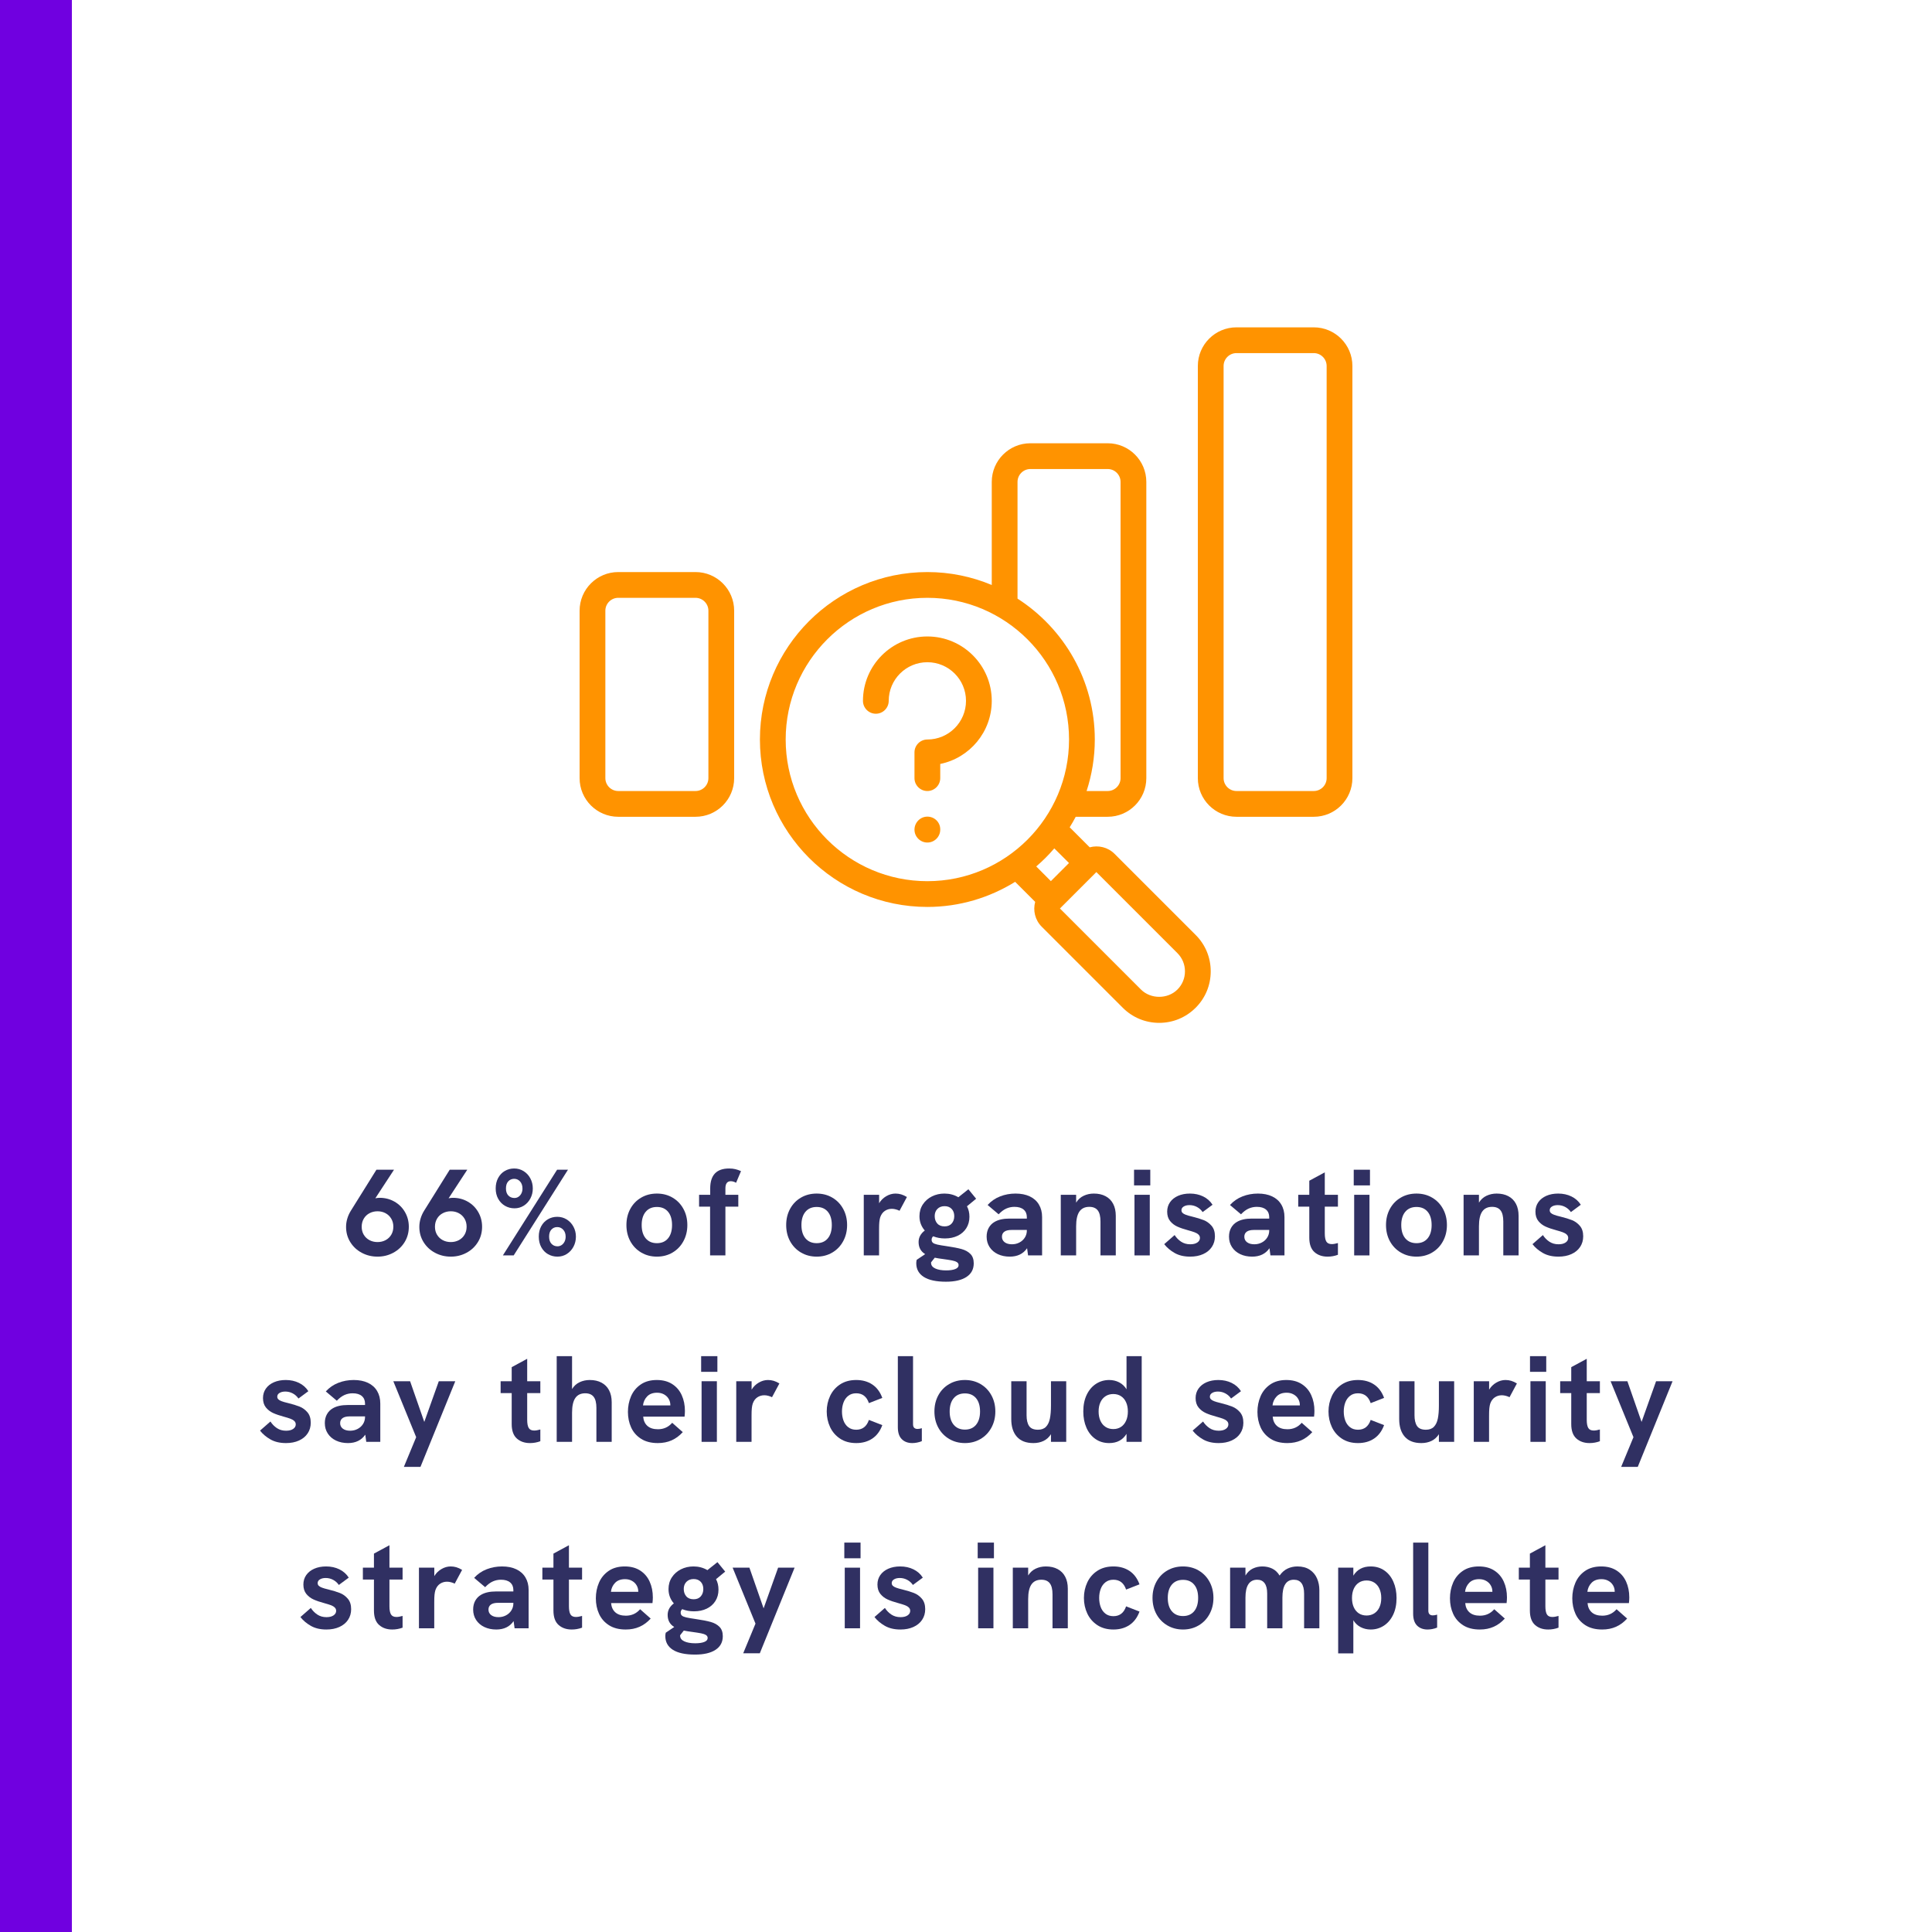 <svg xmlns="http://www.w3.org/2000/svg" xmlns:xlink="http://www.w3.org/1999/xlink" width="2000" zoomAndPan="magnify" viewBox="0 0 1500 1500" height="2000" preserveAspectRatio="xMidYMid meet" version="1.0"><defs><g/><clipPath id="05270b4335"><path d="M 0 0 L 55.809 0 L 55.809 1500 L 0 1500 Z M 0 0 " clip-rule="nonzero"/></clipPath><clipPath id="3b3317d25a"><path d="M 930 254.145 L 1050 254.145 L 1050 635 L 930 635 Z M 930 254.145 " clip-rule="nonzero"/></clipPath><clipPath id="ad65b3bccb"><path d="M 590 344 L 940 344 L 940 794.145 L 590 794.145 Z M 590 344 " clip-rule="nonzero"/></clipPath></defs><rect x="-150" width="1800" fill="#ffffff" y="-150" height="1800" fill-opacity="1"/><rect x="-150" width="1800" fill="#ffffff" y="-150" height="1800" fill-opacity="1"/><g clip-path="url(#05270b4335)"><path fill="#7000e0" d="M -47.336 -22.523 L 55.809 -22.523 L 55.809 1573.848 L -47.336 1573.848 Z M -47.336 -22.523 " fill-opacity="1" fill-rule="nonzero"/></g><path fill="#ff9300" d="M 470 474.145 C 470 468.637 474.492 464.145 480 464.145 L 540 464.145 C 545.508 464.145 550 468.637 550 474.145 L 550 604.145 C 550 609.652 545.508 614.145 540 614.145 L 480 614.145 C 474.492 614.145 470 609.652 470 604.145 Z M 480 634.145 L 540 634.145 C 556.562 634.145 570 620.707 570 604.145 L 570 474.145 C 570 457.582 556.562 444.145 540 444.145 L 480 444.145 C 463.438 444.145 450 457.582 450 474.145 L 450 604.145 C 450 620.707 463.438 634.145 480 634.145 " fill-opacity="1" fill-rule="nonzero"/><g clip-path="url(#3b3317d25a)"><path fill="#ff9300" d="M 1030 604.145 C 1030 609.652 1025.508 614.145 1020 614.145 L 960 614.145 C 954.492 614.145 950 609.652 950 604.145 L 950 284.145 C 950 278.637 954.492 274.145 960 274.145 L 1020 274.145 C 1025.508 274.145 1030 278.637 1030 284.145 Z M 1020 254.145 L 960 254.145 C 943.438 254.145 930 267.582 930 284.145 L 930 604.145 C 930 620.707 943.438 634.145 960 634.145 L 1020 634.145 C 1036.562 634.145 1050 620.707 1050 604.145 L 1050 284.145 C 1050 267.582 1036.562 254.145 1020 254.145 " fill-opacity="1" fill-rule="nonzero"/></g><g clip-path="url(#ad65b3bccb)"><path fill="#ff9300" d="M 720 464.145 C 780.664 464.145 830 513.48 830 574.145 C 830 634.809 780.664 684.145 720 684.145 C 659.336 684.145 610 634.809 610 574.145 C 610 513.48 659.336 464.145 720 464.145 Z M 790 374.145 C 790 368.637 794.492 364.145 800 364.145 L 860 364.145 C 865.508 364.145 870 368.637 870 374.145 L 870 604.145 C 870 609.652 865.508 614.145 860 614.145 L 843.633 614.145 C 847.734 601.527 850 588.09 850 574.145 C 850 528.246 826.016 487.934 790 464.77 Z M 829.961 670.043 L 815.898 684.105 L 804.531 672.699 C 809.57 668.402 814.258 663.715 818.555 658.676 Z M 914.141 740.004 C 917.93 743.793 920 748.793 920 754.145 C 920 759.496 917.93 764.496 914.141 768.285 C 906.562 775.824 893.438 775.824 885.859 768.285 L 822.93 705.355 L 851.211 677.074 Z M 720 704.145 C 745 704.145 768.32 696.918 788.164 684.652 L 803.711 700.199 C 801.914 706.879 803.555 714.262 808.789 719.496 L 871.719 782.426 C 879.258 789.965 889.297 794.145 900 794.145 C 910.703 794.145 920.742 789.965 928.281 782.426 C 935.859 774.887 940 764.848 940 754.145 C 940 743.441 935.859 733.402 928.281 725.863 L 865.352 662.934 C 860.117 657.699 852.734 656.059 846.055 657.855 L 830.508 642.309 C 832.148 639.613 833.75 636.918 835.195 634.145 L 860 634.145 C 876.562 634.145 890 620.707 890 604.145 L 890 374.145 C 890 357.582 876.562 344.145 860 344.145 L 800 344.145 C 783.438 344.145 770 357.582 770 374.145 L 770 454.184 C 754.609 447.738 737.695 444.145 720 444.145 C 648.32 444.145 590 502.465 590 574.145 C 590 645.824 648.32 704.145 720 704.145 " fill-opacity="1" fill-rule="nonzero"/></g><path fill="#ff9300" d="M 680 554.145 C 685.508 554.145 690 549.652 690 544.145 C 690 527.582 703.438 514.145 720 514.145 C 736.562 514.145 750 527.582 750 544.145 C 750 560.707 736.562 574.145 720 574.145 C 714.492 574.145 710 578.637 710 584.145 L 710 604.145 C 710 609.652 714.492 614.145 720 614.145 C 725.508 614.145 730 609.652 730 604.145 L 730 593.129 C 752.812 588.48 770 568.285 770 544.145 C 770 516.566 747.578 494.145 720 494.145 C 692.422 494.145 670 516.566 670 544.145 C 670 549.652 674.492 554.145 680 554.145 " fill-opacity="1" fill-rule="nonzero"/><path fill="#ff9300" d="M 720 634.027 C 714.492 634.027 710 638.637 710 644.145 C 710 649.652 714.492 654.145 720 654.145 C 725.508 654.145 730 649.652 730 644.145 L 730 643.871 C 730 638.363 725.508 634.027 720 634.027 " fill-opacity="1" fill-rule="nonzero"/><g fill="#303062" fill-opacity="1"><g transform="translate(267.109, 974.697)"><g><path d="M 24.297 -44.344 C 25.473 -44.594 26.586 -44.719 27.641 -44.719 C 31.867 -44.719 35.707 -43.727 39.156 -41.75 C 42.613 -39.781 45.332 -37.078 47.312 -33.641 C 49.301 -30.211 50.297 -26.41 50.297 -22.234 C 50.297 -17.816 49.207 -13.844 47.031 -10.312 C 44.852 -6.781 41.898 -4.02 38.172 -2.031 C 34.453 -0.039 30.398 0.953 26.016 0.953 C 21.586 0.953 17.504 -0.039 13.766 -2.031 C 10.023 -4.02 7.055 -6.781 4.859 -10.312 C 2.672 -13.844 1.578 -17.785 1.578 -22.141 C 1.578 -24.305 1.895 -26.453 2.531 -28.578 C 3.164 -30.711 4.086 -32.754 5.297 -34.703 L 25.156 -66.531 L 38.797 -66.531 Z M 13.703 -22.234 C 13.703 -19.879 14.25 -17.801 15.344 -16 C 16.438 -14.207 17.914 -12.816 19.781 -11.828 C 21.645 -10.848 23.723 -10.359 26.016 -10.359 C 28.273 -10.359 30.344 -10.848 32.219 -11.828 C 34.094 -12.816 35.57 -14.219 36.656 -16.031 C 37.738 -17.844 38.281 -19.926 38.281 -22.281 C 38.281 -24.633 37.738 -26.719 36.656 -28.531 C 35.57 -30.352 34.098 -31.766 32.234 -32.766 C 30.379 -33.766 28.305 -34.266 26.016 -34.266 C 23.754 -34.266 21.68 -33.77 19.797 -32.781 C 17.922 -31.801 16.438 -30.395 15.344 -28.562 C 14.25 -26.727 13.703 -24.617 13.703 -22.234 Z M 13.703 -22.234 "/></g></g></g><g fill="#303062" fill-opacity="1"><g transform="translate(323.997, 974.697)"><g><path d="M 24.297 -44.344 C 25.473 -44.594 26.586 -44.719 27.641 -44.719 C 31.867 -44.719 35.707 -43.727 39.156 -41.75 C 42.613 -39.781 45.332 -37.078 47.312 -33.641 C 49.301 -30.211 50.297 -26.41 50.297 -22.234 C 50.297 -17.816 49.207 -13.844 47.031 -10.312 C 44.852 -6.781 41.898 -4.02 38.172 -2.031 C 34.453 -0.039 30.398 0.953 26.016 0.953 C 21.586 0.953 17.504 -0.039 13.766 -2.031 C 10.023 -4.02 7.055 -6.781 4.859 -10.312 C 2.672 -13.844 1.578 -17.785 1.578 -22.141 C 1.578 -24.305 1.895 -26.453 2.531 -28.578 C 3.164 -30.711 4.086 -32.754 5.297 -34.703 L 25.156 -66.531 L 38.797 -66.531 Z M 13.703 -22.234 C 13.703 -19.879 14.25 -17.801 15.344 -16 C 16.438 -14.207 17.914 -12.816 19.781 -11.828 C 21.645 -10.848 23.723 -10.359 26.016 -10.359 C 28.273 -10.359 30.344 -10.848 32.219 -11.828 C 34.094 -12.816 35.57 -14.219 36.656 -16.031 C 37.738 -17.844 38.281 -19.926 38.281 -22.281 C 38.281 -24.633 37.738 -26.719 36.656 -28.531 C 35.57 -30.352 34.098 -31.766 32.234 -32.766 C 30.379 -33.766 28.305 -34.266 26.016 -34.266 C 23.754 -34.266 21.68 -33.77 19.797 -32.781 C 17.922 -31.801 16.438 -30.395 15.344 -28.562 C 14.25 -26.727 13.703 -24.617 13.703 -22.234 Z M 13.703 -22.234 "/></g></g></g><g fill="#303062" fill-opacity="1"><g transform="translate(380.885, 974.697)"><g><path d="M 51.641 -66.531 L 60.094 -66.531 L 17.938 0 L 9.547 0 Z M 3.969 -51.969 C 3.969 -55.062 4.602 -57.785 5.875 -60.141 C 7.145 -62.492 8.875 -64.305 11.062 -65.578 C 13.258 -66.848 15.68 -67.484 18.328 -67.484 C 21.035 -67.484 23.484 -66.797 25.672 -65.422 C 27.867 -64.055 29.602 -62.188 30.875 -59.812 C 32.145 -57.445 32.781 -54.816 32.781 -51.922 C 32.781 -49.16 32.16 -46.598 30.922 -44.234 C 29.68 -41.879 27.973 -40.008 25.797 -38.625 C 23.617 -37.25 21.207 -36.562 18.562 -36.562 C 15.895 -36.562 13.445 -37.203 11.219 -38.484 C 8.988 -39.773 7.223 -41.586 5.922 -43.922 C 4.617 -46.266 3.969 -48.945 3.969 -51.969 Z M 11.938 -51.969 C 11.938 -49.613 12.555 -47.789 13.797 -46.5 C 15.035 -45.219 16.625 -44.578 18.562 -44.578 C 19.707 -44.578 20.754 -44.898 21.703 -45.547 C 22.66 -46.203 23.41 -47.086 23.953 -48.203 C 24.492 -49.316 24.766 -50.555 24.766 -51.922 C 24.766 -54.211 24.145 -56.039 22.906 -57.406 C 21.664 -58.781 20.141 -59.469 18.328 -59.469 C 16.484 -59.469 14.957 -58.82 13.75 -57.531 C 12.539 -56.238 11.938 -54.383 11.938 -51.969 Z M 37.422 -14.609 C 37.422 -17.629 38.047 -20.301 39.297 -22.625 C 40.555 -24.945 42.273 -26.75 44.453 -28.031 C 46.641 -29.32 49.066 -29.969 51.734 -29.969 C 54.441 -29.969 56.898 -29.285 59.109 -27.922 C 61.316 -26.555 63.055 -24.691 64.328 -22.328 C 65.609 -19.973 66.25 -17.383 66.25 -14.562 C 66.25 -11.727 65.617 -9.125 64.359 -6.75 C 63.098 -4.383 61.379 -2.508 59.203 -1.125 C 57.023 0.258 54.598 0.953 51.922 0.953 C 49.254 0.953 46.812 0.316 44.594 -0.953 C 42.383 -2.223 40.633 -4.039 39.344 -6.406 C 38.062 -8.781 37.422 -11.516 37.422 -14.609 Z M 45.438 -14.609 C 45.438 -12.191 46.055 -10.328 47.297 -9.016 C 48.535 -7.711 50.078 -7.062 51.922 -7.062 C 53.098 -7.062 54.172 -7.383 55.141 -8.031 C 56.117 -8.688 56.883 -9.578 57.438 -10.703 C 58 -11.836 58.281 -13.125 58.281 -14.562 C 58.281 -16.781 57.656 -18.57 56.406 -19.938 C 55.164 -21.312 53.609 -22 51.734 -22 C 49.922 -22 48.414 -21.352 47.219 -20.062 C 46.031 -18.781 45.438 -16.961 45.438 -14.609 Z M 45.438 -14.609 "/></g></g></g><g fill="#303062" fill-opacity="1"><g transform="translate(454.476, 974.697)"><g/></g></g><g fill="#303062" fill-opacity="1"><g transform="translate(482.729, 974.697)"><g><path d="M 27.297 0.953 C 22.805 0.953 18.754 -0.102 15.141 -2.219 C 11.535 -4.332 8.711 -7.25 6.672 -10.969 C 4.641 -14.695 3.625 -18.898 3.625 -23.578 C 3.625 -28.254 4.633 -32.445 6.656 -36.156 C 8.676 -39.863 11.484 -42.766 15.078 -44.859 C 18.672 -46.961 22.742 -48.016 27.297 -48.016 C 31.816 -48.016 35.863 -46.961 39.438 -44.859 C 43.02 -42.766 45.828 -39.863 47.859 -36.156 C 49.898 -32.445 50.922 -28.254 50.922 -23.578 C 50.922 -18.93 49.898 -14.738 47.859 -11 C 45.828 -7.258 43.016 -4.332 39.422 -2.219 C 35.828 -0.102 31.785 0.953 27.297 0.953 Z M 15.469 -23.578 C 15.469 -19.18 16.516 -15.734 18.609 -13.234 C 20.711 -10.742 23.609 -9.5 27.297 -9.5 C 30.984 -9.5 33.863 -10.742 35.938 -13.234 C 38.008 -15.734 39.047 -19.18 39.047 -23.578 C 39.047 -28.004 38.008 -31.445 35.938 -33.906 C 33.863 -36.375 30.984 -37.609 27.297 -37.609 C 23.578 -37.609 20.676 -36.363 18.594 -33.875 C 16.508 -31.395 15.469 -27.961 15.469 -23.578 Z M 15.469 -23.578 "/></g></g></g><g fill="#303062" fill-opacity="1"><g transform="translate(540.763, 974.697)"><g><path d="M 10.547 -37.844 L 2 -37.844 L 2 -47.062 L 10.641 -47.062 L 10.641 -52.016 C 10.641 -62.328 15.523 -67.484 25.297 -67.484 C 27.141 -67.484 28.773 -67.305 30.203 -66.953 C 31.641 -66.609 33.086 -66.102 34.547 -65.438 L 30.734 -56.406 C 29.273 -57.207 27.906 -57.609 26.625 -57.609 C 23.832 -57.609 22.438 -55.727 22.438 -51.969 L 22.438 -47.062 L 32.453 -47.062 L 32.453 -37.844 L 22.438 -37.844 L 22.438 0 L 10.547 0 Z M 10.547 -37.844 "/></g></g></g><g fill="#303062" fill-opacity="1"><g transform="translate(578.513, 974.697)"><g/></g></g><g fill="#303062" fill-opacity="1"><g transform="translate(606.767, 974.697)"><g><path d="M 27.297 0.953 C 22.805 0.953 18.754 -0.102 15.141 -2.219 C 11.535 -4.332 8.711 -7.25 6.672 -10.969 C 4.641 -14.695 3.625 -18.898 3.625 -23.578 C 3.625 -28.254 4.633 -32.445 6.656 -36.156 C 8.676 -39.863 11.484 -42.766 15.078 -44.859 C 18.672 -46.961 22.742 -48.016 27.297 -48.016 C 31.816 -48.016 35.863 -46.961 39.438 -44.859 C 43.02 -42.766 45.828 -39.863 47.859 -36.156 C 49.898 -32.445 50.922 -28.254 50.922 -23.578 C 50.922 -18.93 49.898 -14.738 47.859 -11 C 45.828 -7.258 43.016 -4.332 39.422 -2.219 C 35.828 -0.102 31.785 0.953 27.297 0.953 Z M 15.469 -23.578 C 15.469 -19.18 16.516 -15.734 18.609 -13.234 C 20.711 -10.742 23.609 -9.5 27.297 -9.5 C 30.984 -9.5 33.863 -10.742 35.938 -13.234 C 38.008 -15.734 39.047 -19.18 39.047 -23.578 C 39.047 -28.004 38.008 -31.445 35.938 -33.906 C 33.863 -36.375 30.984 -37.609 27.297 -37.609 C 23.578 -37.609 20.676 -36.363 18.594 -33.875 C 16.508 -31.395 15.469 -27.961 15.469 -23.578 Z M 15.469 -23.578 "/></g></g></g><g fill="#303062" fill-opacity="1"><g transform="translate(664.8, 974.697)"><g><path d="M 5.828 -47.062 L 17.75 -47.062 L 17.75 -40.516 C 19.125 -42.805 20.973 -44.629 23.297 -45.984 C 25.617 -47.336 28.004 -48.016 30.453 -48.016 C 31.973 -48.016 33.441 -47.805 34.859 -47.391 C 36.273 -46.973 37.766 -46.289 39.328 -45.344 L 33.594 -34.656 C 32.832 -35.062 31.898 -35.414 30.797 -35.719 C 29.703 -36.02 28.648 -36.172 27.641 -36.172 C 25.598 -36.172 23.773 -35.629 22.172 -34.547 C 20.566 -33.473 19.379 -31.836 18.609 -29.641 C 18.297 -28.648 18.066 -27.469 17.922 -26.094 C 17.773 -24.727 17.703 -22.773 17.703 -20.234 L 17.703 0 L 5.828 0 Z M 5.828 -47.062 "/></g></g></g><g fill="#303062" fill-opacity="1"><g transform="translate(708.898, 974.697)"><g><path d="M 25.531 20.422 C 17.957 20.422 12.223 19.18 8.328 16.703 C 4.43 14.223 2.484 10.66 2.484 6.016 C 2.484 5.254 2.594 4.395 2.812 3.438 L 9.406 -1 C 6 -3.07 4.297 -6.191 4.297 -10.359 C 4.297 -13.922 5.898 -16.91 9.109 -19.328 C 7.773 -20.828 6.75 -22.516 6.031 -24.391 C 5.32 -26.266 4.969 -28.285 4.969 -30.453 C 4.969 -33.891 5.844 -36.938 7.594 -39.594 C 9.344 -42.25 11.688 -44.316 14.625 -45.797 C 17.57 -47.273 20.812 -48.016 24.344 -48.016 C 28.32 -48.016 31.93 -47.062 35.172 -45.156 L 42.953 -51.359 L 48.969 -44 L 41.859 -38.141 C 43.129 -35.742 43.766 -33.035 43.766 -30.016 C 43.766 -26.68 42.969 -23.738 41.375 -21.188 C 39.789 -18.645 37.555 -16.672 34.672 -15.266 C 31.797 -13.867 28.477 -13.172 24.719 -13.172 C 21.445 -13.172 18.41 -13.727 15.609 -14.844 C 14.805 -14.113 14.406 -13.223 14.406 -12.172 C 14.406 -11.148 14.738 -10.359 15.406 -9.797 C 16.082 -9.242 17.211 -8.785 18.797 -8.422 C 20.391 -8.055 22.859 -7.633 26.203 -7.156 C 31.066 -6.457 34.914 -5.707 37.75 -4.906 C 40.582 -4.113 42.848 -2.848 44.547 -1.109 C 46.254 0.617 47.109 3.039 47.109 6.156 C 47.109 10.738 45.227 14.258 41.469 16.719 C 37.719 19.188 32.406 20.422 25.531 20.422 Z M 13.984 5.781 C 13.984 7.688 15.062 9.141 17.219 10.141 C 19.383 11.141 22.219 11.641 25.719 11.641 C 28.645 11.641 30.984 11.297 32.734 10.609 C 34.484 9.93 35.359 8.91 35.359 7.547 C 35.359 6.555 34.91 5.781 34.016 5.219 C 33.129 4.664 31.875 4.227 30.25 3.906 C 28.633 3.594 26.094 3.195 22.625 2.719 C 20.719 2.5 18.789 2.18 16.844 1.766 L 13.984 5.391 Z M 16.797 -30.547 C 16.797 -28.223 17.457 -26.305 18.781 -24.797 C 20.102 -23.285 22.004 -22.531 24.484 -22.531 C 26.867 -22.531 28.711 -23.285 30.016 -24.797 C 31.328 -26.305 31.984 -28.207 31.984 -30.5 C 31.984 -32.82 31.305 -34.691 29.953 -36.109 C 28.598 -37.523 26.773 -38.234 24.484 -38.234 C 22.16 -38.234 20.297 -37.516 18.891 -36.078 C 17.492 -34.648 16.797 -32.805 16.797 -30.547 Z M 16.797 -30.547 "/></g></g></g><g fill="#303062" fill-opacity="1"><g transform="translate(762.206, 974.697)"><g><path d="M 35.219 -5.578 C 32.227 -1.223 27.742 0.953 21.766 0.953 C 18.328 0.953 15.25 0.312 12.531 -0.969 C 9.812 -2.258 7.676 -4.082 6.125 -6.438 C 4.582 -8.789 3.812 -11.5 3.812 -14.562 C 3.812 -17.164 4.352 -19.445 5.438 -21.406 C 6.52 -23.363 8.031 -24.898 9.969 -26.016 C 12.895 -27.734 16.734 -28.594 21.484 -28.594 L 35.031 -28.594 L 35.031 -29.734 C 35.031 -32.211 34.203 -34.16 32.547 -35.578 C 30.891 -36.992 28.504 -37.703 25.391 -37.703 C 23.191 -37.703 21.098 -37.266 19.109 -36.391 C 17.117 -35.516 15.125 -34.023 13.125 -31.922 L 4.578 -39.141 C 7.285 -42.129 10.516 -44.352 14.266 -45.812 C 18.023 -47.281 22.02 -48.016 26.25 -48.016 C 30.539 -48.016 34.227 -47.281 37.312 -45.812 C 40.406 -44.352 42.77 -42.242 44.406 -39.484 C 46.051 -36.734 46.875 -33.484 46.875 -29.734 L 46.875 0 L 35.984 0 Z M 15.703 -14.516 C 15.703 -12.734 16.398 -11.305 17.797 -10.234 C 19.203 -9.172 21.098 -8.641 23.484 -8.641 C 25.578 -8.641 27.504 -9.098 29.266 -10.016 C 31.035 -10.941 32.438 -12.219 33.469 -13.844 C 34.508 -15.469 35.031 -17.297 35.031 -19.328 L 35.031 -19.766 L 23.188 -19.766 C 20.738 -19.766 18.895 -19.332 17.656 -18.469 C 16.352 -17.551 15.703 -16.234 15.703 -14.516 Z M 15.703 -14.516 "/></g></g></g><g fill="#303062" fill-opacity="1"><g transform="translate(817.758, 974.697)"><g><path d="M 5.828 -47.062 L 17.75 -47.062 L 17.75 -41 C 19.25 -43.414 21.207 -45.188 23.625 -46.312 C 26.039 -47.445 28.664 -48.016 31.5 -48.016 C 35.031 -48.016 38.078 -47.328 40.641 -45.953 C 43.203 -44.586 45.156 -42.613 46.5 -40.031 C 47.852 -37.457 48.531 -34.359 48.531 -30.734 L 48.531 0 L 36.656 0 L 36.656 -26.344 C 36.656 -30.258 35.945 -33.129 34.531 -34.953 C 33.113 -36.785 30.926 -37.703 27.969 -37.703 C 24.531 -37.703 21.969 -36.477 20.281 -34.031 C 18.594 -31.582 17.75 -27.766 17.75 -22.578 L 17.75 0 L 5.828 0 Z M 5.828 -47.062 "/></g></g></g><g fill="#303062" fill-opacity="1"><g transform="translate(875.076, 974.697)"><g><path d="M 5.734 -47.062 L 17.609 -47.062 L 17.609 0 L 5.734 0 Z M 5.391 -66.531 L 18 -66.531 L 18 -54.359 L 5.391 -54.359 Z M 5.391 -66.531 "/></g></g></g><g fill="#303062" fill-opacity="1"><g transform="translate(901.897, 974.697)"><g><path d="M 22.141 0.953 C 17.398 0.953 13.367 0 10.047 -1.906 C 6.723 -3.812 4.039 -6.086 2 -8.734 L 10.078 -15.797 C 11.41 -13.723 13.086 -12.008 15.109 -10.656 C 17.129 -9.312 19.504 -8.641 22.234 -8.641 C 24.523 -8.641 26.348 -9.098 27.703 -10.016 C 29.055 -10.941 29.734 -12.117 29.734 -13.547 C 29.734 -14.629 29.332 -15.531 28.531 -16.25 C 27.738 -16.969 26.727 -17.547 25.5 -17.984 C 24.281 -18.43 22.57 -18.957 20.375 -19.562 C 17.164 -20.426 14.445 -21.359 12.219 -22.359 C 9.988 -23.359 8.109 -24.797 6.578 -26.672 C 5.055 -28.555 4.297 -30.992 4.297 -33.984 C 4.297 -36.754 5.035 -39.195 6.516 -41.312 C 7.992 -43.426 10.066 -45.07 12.734 -46.25 C 15.41 -47.426 18.484 -48.016 21.953 -48.016 C 25.773 -48.016 29.211 -47.266 32.266 -45.766 C 35.316 -44.273 37.734 -42.129 39.516 -39.328 L 31.828 -33.641 C 30.68 -35.328 29.207 -36.648 27.406 -37.609 C 25.613 -38.566 23.688 -39.047 21.625 -39.047 C 19.812 -39.047 18.316 -38.688 17.141 -37.969 C 15.961 -37.25 15.375 -36.285 15.375 -35.078 C 15.375 -34.285 15.641 -33.609 16.172 -33.047 C 16.711 -32.492 17.57 -31.992 18.75 -31.547 C 19.926 -31.098 21.598 -30.617 23.766 -30.109 C 27.359 -29.223 30.32 -28.316 32.656 -27.391 C 35 -26.473 37.035 -25.004 38.766 -22.984 C 40.504 -20.961 41.375 -18.25 41.375 -14.844 C 41.375 -11.727 40.578 -8.973 38.984 -6.578 C 37.398 -4.191 35.148 -2.336 32.234 -1.016 C 29.328 0.297 25.961 0.953 22.141 0.953 Z M 22.141 0.953 "/></g></g></g><g fill="#303062" fill-opacity="1"><g transform="translate(950.386, 974.697)"><g><path d="M 35.219 -5.578 C 32.227 -1.223 27.742 0.953 21.766 0.953 C 18.328 0.953 15.25 0.312 12.531 -0.969 C 9.812 -2.258 7.676 -4.082 6.125 -6.438 C 4.582 -8.789 3.812 -11.5 3.812 -14.562 C 3.812 -17.164 4.352 -19.445 5.438 -21.406 C 6.52 -23.363 8.031 -24.898 9.969 -26.016 C 12.895 -27.734 16.734 -28.594 21.484 -28.594 L 35.031 -28.594 L 35.031 -29.734 C 35.031 -32.211 34.203 -34.16 32.547 -35.578 C 30.891 -36.992 28.504 -37.703 25.391 -37.703 C 23.191 -37.703 21.098 -37.266 19.109 -36.391 C 17.117 -35.516 15.125 -34.023 13.125 -31.922 L 4.578 -39.141 C 7.285 -42.129 10.516 -44.352 14.266 -45.812 C 18.023 -47.281 22.02 -48.016 26.25 -48.016 C 30.539 -48.016 34.227 -47.281 37.312 -45.812 C 40.406 -44.352 42.77 -42.242 44.406 -39.484 C 46.051 -36.734 46.875 -33.484 46.875 -29.734 L 46.875 0 L 35.984 0 Z M 15.703 -14.516 C 15.703 -12.734 16.398 -11.305 17.797 -10.234 C 19.203 -9.172 21.098 -8.641 23.484 -8.641 C 25.578 -8.641 27.504 -9.098 29.266 -10.016 C 31.035 -10.941 32.438 -12.219 33.469 -13.844 C 34.508 -15.469 35.031 -17.297 35.031 -19.328 L 35.031 -19.766 L 23.188 -19.766 C 20.738 -19.766 18.895 -19.332 17.656 -18.469 C 16.352 -17.551 15.703 -16.234 15.703 -14.516 Z M 15.703 -14.516 "/></g></g></g><g fill="#303062" fill-opacity="1"><g transform="translate(1005.937, 974.697)"><g><path d="M 24.812 0.953 C 20.645 0.953 17.234 -0.227 14.578 -2.594 C 11.922 -4.969 10.594 -8.703 10.594 -13.797 L 10.594 -37.844 L 2 -37.844 L 2 -47.062 L 10.594 -47.062 L 10.594 -57.984 L 22.625 -64.484 L 22.625 -47.062 L 32.828 -47.062 L 32.828 -37.844 L 22.625 -37.844 L 22.625 -17.094 C 22.625 -14.227 23.02 -12.125 23.812 -10.781 C 24.613 -9.445 26.031 -8.781 28.062 -8.781 C 29.332 -8.781 30.922 -9.051 32.828 -9.594 L 32.828 -0.484 C 30.254 0.473 27.582 0.953 24.812 0.953 Z M 24.812 0.953 "/></g></g></g><g fill="#303062" fill-opacity="1"><g transform="translate(1045.645, 974.697)"><g><path d="M 5.734 -47.062 L 17.609 -47.062 L 17.609 0 L 5.734 0 Z M 5.391 -66.531 L 18 -66.531 L 18 -54.359 L 5.391 -54.359 Z M 5.391 -66.531 "/></g></g></g><g fill="#303062" fill-opacity="1"><g transform="translate(1072.466, 974.697)"><g><path d="M 27.297 0.953 C 22.805 0.953 18.754 -0.102 15.141 -2.219 C 11.535 -4.332 8.711 -7.25 6.672 -10.969 C 4.641 -14.695 3.625 -18.898 3.625 -23.578 C 3.625 -28.254 4.633 -32.445 6.656 -36.156 C 8.676 -39.863 11.484 -42.766 15.078 -44.859 C 18.672 -46.961 22.742 -48.016 27.297 -48.016 C 31.816 -48.016 35.863 -46.961 39.438 -44.859 C 43.02 -42.766 45.828 -39.863 47.859 -36.156 C 49.898 -32.445 50.922 -28.254 50.922 -23.578 C 50.922 -18.93 49.898 -14.738 47.859 -11 C 45.828 -7.258 43.016 -4.332 39.422 -2.219 C 35.828 -0.102 31.785 0.953 27.297 0.953 Z M 15.469 -23.578 C 15.469 -19.18 16.516 -15.734 18.609 -13.234 C 20.711 -10.742 23.609 -9.5 27.297 -9.5 C 30.984 -9.5 33.863 -10.742 35.938 -13.234 C 38.008 -15.734 39.047 -19.18 39.047 -23.578 C 39.047 -28.004 38.008 -31.445 35.938 -33.906 C 33.863 -36.375 30.984 -37.609 27.297 -37.609 C 23.578 -37.609 20.676 -36.363 18.594 -33.875 C 16.508 -31.395 15.469 -27.961 15.469 -23.578 Z M 15.469 -23.578 "/></g></g></g><g fill="#303062" fill-opacity="1"><g transform="translate(1130.499, 974.697)"><g><path d="M 5.828 -47.062 L 17.75 -47.062 L 17.75 -41 C 19.25 -43.414 21.207 -45.188 23.625 -46.312 C 26.039 -47.445 28.664 -48.016 31.5 -48.016 C 35.031 -48.016 38.078 -47.328 40.641 -45.953 C 43.203 -44.586 45.156 -42.613 46.5 -40.031 C 47.852 -37.457 48.531 -34.359 48.531 -30.734 L 48.531 0 L 36.656 0 L 36.656 -26.344 C 36.656 -30.258 35.945 -33.129 34.531 -34.953 C 33.113 -36.785 30.926 -37.703 27.969 -37.703 C 24.531 -37.703 21.969 -36.477 20.281 -34.031 C 18.594 -31.582 17.75 -27.766 17.75 -22.578 L 17.75 0 L 5.828 0 Z M 5.828 -47.062 "/></g></g></g><g fill="#303062" fill-opacity="1"><g transform="translate(1187.817, 974.697)"><g><path d="M 22.141 0.953 C 17.398 0.953 13.367 0 10.047 -1.906 C 6.723 -3.812 4.039 -6.086 2 -8.734 L 10.078 -15.797 C 11.41 -13.723 13.086 -12.008 15.109 -10.656 C 17.129 -9.312 19.504 -8.641 22.234 -8.641 C 24.523 -8.641 26.348 -9.098 27.703 -10.016 C 29.055 -10.941 29.734 -12.117 29.734 -13.547 C 29.734 -14.629 29.332 -15.531 28.531 -16.25 C 27.738 -16.969 26.727 -17.547 25.5 -17.984 C 24.281 -18.43 22.57 -18.957 20.375 -19.562 C 17.164 -20.426 14.445 -21.359 12.219 -22.359 C 9.988 -23.359 8.109 -24.797 6.578 -26.672 C 5.055 -28.555 4.297 -30.992 4.297 -33.984 C 4.297 -36.754 5.035 -39.195 6.516 -41.312 C 7.992 -43.426 10.066 -45.07 12.734 -46.25 C 15.41 -47.426 18.484 -48.016 21.953 -48.016 C 25.773 -48.016 29.211 -47.266 32.266 -45.766 C 35.316 -44.273 37.734 -42.129 39.516 -39.328 L 31.828 -33.641 C 30.68 -35.328 29.207 -36.648 27.406 -37.609 C 25.613 -38.566 23.688 -39.047 21.625 -39.047 C 19.812 -39.047 18.316 -38.688 17.141 -37.969 C 15.961 -37.25 15.375 -36.285 15.375 -35.078 C 15.375 -34.285 15.641 -33.609 16.172 -33.047 C 16.711 -32.492 17.57 -31.992 18.75 -31.547 C 19.926 -31.098 21.598 -30.617 23.766 -30.109 C 27.359 -29.223 30.32 -28.316 32.656 -27.391 C 35 -26.473 37.035 -25.004 38.766 -22.984 C 40.504 -20.961 41.375 -18.25 41.375 -14.844 C 41.375 -11.727 40.578 -8.973 38.984 -6.578 C 37.398 -4.191 35.148 -2.336 32.234 -1.016 C 29.328 0.297 25.961 0.953 22.141 0.953 Z M 22.141 0.953 "/></g></g></g><g fill="#303062" fill-opacity="1"><g transform="translate(199.89, 1119.447)"><g><path d="M 22.141 0.953 C 17.398 0.953 13.367 0 10.047 -1.906 C 6.723 -3.812 4.039 -6.086 2 -8.734 L 10.078 -15.797 C 11.41 -13.723 13.086 -12.008 15.109 -10.656 C 17.129 -9.312 19.504 -8.641 22.234 -8.641 C 24.523 -8.641 26.348 -9.098 27.703 -10.016 C 29.055 -10.941 29.734 -12.117 29.734 -13.547 C 29.734 -14.629 29.332 -15.531 28.531 -16.25 C 27.738 -16.969 26.727 -17.547 25.5 -17.984 C 24.281 -18.43 22.57 -18.957 20.375 -19.562 C 17.164 -20.426 14.445 -21.359 12.219 -22.359 C 9.988 -23.359 8.109 -24.797 6.578 -26.672 C 5.055 -28.555 4.297 -30.992 4.297 -33.984 C 4.297 -36.754 5.035 -39.195 6.516 -41.312 C 7.992 -43.426 10.066 -45.07 12.734 -46.25 C 15.41 -47.426 18.484 -48.016 21.953 -48.016 C 25.773 -48.016 29.211 -47.266 32.266 -45.766 C 35.316 -44.273 37.734 -42.129 39.516 -39.328 L 31.828 -33.641 C 30.68 -35.328 29.207 -36.648 27.406 -37.609 C 25.613 -38.566 23.688 -39.047 21.625 -39.047 C 19.812 -39.047 18.316 -38.688 17.141 -37.969 C 15.961 -37.25 15.375 -36.285 15.375 -35.078 C 15.375 -34.285 15.641 -33.609 16.172 -33.047 C 16.711 -32.492 17.57 -31.992 18.75 -31.547 C 19.926 -31.098 21.598 -30.617 23.766 -30.109 C 27.359 -29.223 30.32 -28.316 32.656 -27.391 C 35 -26.473 37.035 -25.004 38.766 -22.984 C 40.504 -20.961 41.375 -18.25 41.375 -14.844 C 41.375 -11.727 40.578 -8.973 38.984 -6.578 C 37.398 -4.191 35.148 -2.336 32.234 -1.016 C 29.328 0.297 25.961 0.953 22.141 0.953 Z M 22.141 0.953 "/></g></g></g><g fill="#303062" fill-opacity="1"><g transform="translate(248.378, 1119.447)"><g><path d="M 35.219 -5.578 C 32.227 -1.223 27.742 0.953 21.766 0.953 C 18.328 0.953 15.25 0.312 12.531 -0.969 C 9.812 -2.258 7.676 -4.082 6.125 -6.438 C 4.582 -8.789 3.812 -11.5 3.812 -14.562 C 3.812 -17.164 4.352 -19.445 5.438 -21.406 C 6.52 -23.363 8.031 -24.898 9.969 -26.016 C 12.895 -27.734 16.734 -28.594 21.484 -28.594 L 35.031 -28.594 L 35.031 -29.734 C 35.031 -32.211 34.203 -34.16 32.547 -35.578 C 30.891 -36.992 28.504 -37.703 25.391 -37.703 C 23.191 -37.703 21.098 -37.266 19.109 -36.391 C 17.117 -35.516 15.125 -34.023 13.125 -31.922 L 4.578 -39.141 C 7.285 -42.129 10.516 -44.352 14.266 -45.812 C 18.023 -47.281 22.02 -48.016 26.25 -48.016 C 30.539 -48.016 34.227 -47.281 37.312 -45.812 C 40.406 -44.352 42.77 -42.242 44.406 -39.484 C 46.051 -36.734 46.875 -33.484 46.875 -29.734 L 46.875 0 L 35.984 0 Z M 15.703 -14.516 C 15.703 -12.734 16.398 -11.305 17.797 -10.234 C 19.203 -9.172 21.098 -8.641 23.484 -8.641 C 25.578 -8.641 27.504 -9.098 29.266 -10.016 C 31.035 -10.941 32.438 -12.219 33.469 -13.844 C 34.508 -15.469 35.031 -17.297 35.031 -19.328 L 35.031 -19.766 L 23.188 -19.766 C 20.738 -19.766 18.895 -19.332 17.656 -18.469 C 16.352 -17.551 15.703 -16.234 15.703 -14.516 Z M 15.703 -14.516 "/></g></g></g><g fill="#303062" fill-opacity="1"><g transform="translate(303.93, 1119.447)"><g><path d="M 19.188 -3.625 L 1.438 -47.062 L 14.469 -47.062 L 25.484 -15.469 L 36.75 -47.062 L 49.547 -47.062 L 22.531 19.422 L 9.641 19.422 Z M 19.188 -3.625 "/></g></g></g><g fill="#303062" fill-opacity="1"><g transform="translate(358.432, 1119.447)"><g/></g></g><g fill="#303062" fill-opacity="1"><g transform="translate(386.685, 1119.447)"><g><path d="M 24.812 0.953 C 20.645 0.953 17.234 -0.227 14.578 -2.594 C 11.922 -4.969 10.594 -8.703 10.594 -13.797 L 10.594 -37.844 L 2 -37.844 L 2 -47.062 L 10.594 -47.062 L 10.594 -57.984 L 22.625 -64.484 L 22.625 -47.062 L 32.828 -47.062 L 32.828 -37.844 L 22.625 -37.844 L 22.625 -17.094 C 22.625 -14.227 23.02 -12.125 23.812 -10.781 C 24.613 -9.445 26.031 -8.781 28.062 -8.781 C 29.332 -8.781 30.922 -9.051 32.828 -9.594 L 32.828 -0.484 C 30.254 0.473 27.582 0.953 24.812 0.953 Z M 24.812 0.953 "/></g></g></g><g fill="#303062" fill-opacity="1"><g transform="translate(426.392, 1119.447)"><g><path d="M 5.828 -66.531 L 17.75 -66.531 L 17.75 -41 C 19.25 -43.414 21.207 -45.188 23.625 -46.312 C 26.039 -47.445 28.664 -48.016 31.5 -48.016 C 35.031 -48.016 38.078 -47.328 40.641 -45.953 C 43.203 -44.586 45.156 -42.613 46.5 -40.031 C 47.852 -37.457 48.531 -34.359 48.531 -30.734 L 48.531 0 L 36.656 0 L 36.656 -26.344 C 36.656 -30.258 35.945 -33.129 34.531 -34.953 C 33.113 -36.785 30.926 -37.703 27.969 -37.703 C 24.531 -37.703 21.969 -36.477 20.281 -34.031 C 18.594 -31.582 17.75 -27.766 17.75 -22.578 L 17.75 0 L 5.828 0 Z M 5.828 -66.531 "/></g></g></g><g fill="#303062" fill-opacity="1"><g transform="translate(483.71, 1119.447)"><g><path d="M 27.016 0.953 C 21.797 0.953 17.453 -0.16 13.984 -2.391 C 10.516 -4.617 7.953 -7.551 6.297 -11.188 C 4.641 -14.832 3.812 -18.852 3.812 -23.25 C 3.812 -27.57 4.613 -31.609 6.219 -35.359 C 7.832 -39.117 10.32 -42.164 13.688 -44.5 C 17.062 -46.844 21.25 -48.016 26.25 -48.016 C 30.957 -48.016 34.945 -46.957 38.219 -44.844 C 41.5 -42.727 43.957 -39.852 45.594 -36.219 C 47.238 -32.594 48.062 -28.504 48.062 -23.953 C 48.062 -22.742 47.969 -21.281 47.781 -19.562 L 15.656 -19.562 C 15.906 -16.508 17 -14.113 18.938 -12.375 C 20.883 -10.645 23.609 -9.781 27.109 -9.781 C 31.598 -9.781 35.289 -11.453 38.188 -14.797 L 46.391 -7.547 C 43.816 -4.711 40.938 -2.586 37.75 -1.172 C 34.57 0.242 30.992 0.953 27.016 0.953 Z M 36.75 -28.297 L 36.75 -28.5 C 36.75 -30.281 36.316 -31.898 35.453 -33.359 C 34.598 -34.828 33.391 -35.988 31.828 -36.844 C 30.273 -37.707 28.492 -38.141 26.484 -38.141 C 23.148 -38.141 20.566 -37.18 18.734 -35.266 C 16.898 -33.359 15.828 -31.035 15.516 -28.297 Z M 36.75 -28.297 "/></g></g></g><g fill="#303062" fill-opacity="1"><g transform="translate(538.975, 1119.447)"><g><path d="M 5.734 -47.062 L 17.609 -47.062 L 17.609 0 L 5.734 0 Z M 5.391 -66.531 L 18 -66.531 L 18 -54.359 L 5.391 -54.359 Z M 5.391 -66.531 "/></g></g></g><g fill="#303062" fill-opacity="1"><g transform="translate(565.797, 1119.447)"><g><path d="M 5.828 -47.062 L 17.75 -47.062 L 17.75 -40.516 C 19.125 -42.805 20.973 -44.629 23.297 -45.984 C 25.617 -47.336 28.004 -48.016 30.453 -48.016 C 31.973 -48.016 33.441 -47.805 34.859 -47.391 C 36.273 -46.973 37.766 -46.289 39.328 -45.344 L 33.594 -34.656 C 32.832 -35.062 31.898 -35.414 30.797 -35.719 C 29.703 -36.02 28.648 -36.172 27.641 -36.172 C 25.598 -36.172 23.773 -35.629 22.172 -34.547 C 20.566 -33.473 19.379 -31.836 18.609 -29.641 C 18.297 -28.648 18.066 -27.469 17.922 -26.094 C 17.773 -24.727 17.703 -22.773 17.703 -20.234 L 17.703 0 L 5.828 0 Z M 5.828 -47.062 "/></g></g></g><g fill="#303062" fill-opacity="1"><g transform="translate(609.895, 1119.447)"><g/></g></g><g fill="#303062" fill-opacity="1"><g transform="translate(638.148, 1119.447)"><g><path d="M 26.625 0.953 C 21.758 0.953 17.598 -0.18 14.141 -2.453 C 10.691 -4.734 8.094 -7.734 6.344 -11.453 C 4.594 -15.172 3.719 -19.211 3.719 -23.578 C 3.719 -27.898 4.594 -31.922 6.344 -35.641 C 8.094 -39.367 10.691 -42.363 14.141 -44.625 C 17.598 -46.883 21.758 -48.016 26.625 -48.016 C 31.469 -48.016 35.629 -46.852 39.109 -44.531 C 42.598 -42.207 45.188 -38.738 46.875 -34.125 L 36.469 -30.062 C 34.75 -35.156 31.469 -37.703 26.625 -37.703 C 24.145 -37.703 22.078 -37.039 20.422 -35.719 C 18.766 -34.406 17.539 -32.68 16.75 -30.547 C 15.957 -28.41 15.562 -26.086 15.562 -23.578 C 15.562 -21.035 15.945 -18.695 16.719 -16.562 C 17.5 -14.426 18.723 -12.695 20.391 -11.375 C 22.066 -10.062 24.145 -9.406 26.625 -9.406 C 31.469 -9.406 34.75 -11.945 36.469 -17.031 L 46.875 -12.984 C 45.188 -8.367 42.598 -4.891 39.109 -2.547 C 35.629 -0.211 31.469 0.953 26.625 0.953 Z M 26.625 0.953 "/></g></g></g><g fill="#303062" fill-opacity="1"><g transform="translate(691.504, 1119.447)"><g><path d="M 16.797 0.953 C 13.391 0.953 10.664 -0.062 8.625 -2.094 C 6.594 -4.133 5.578 -7.207 5.578 -11.312 L 5.578 -66.531 L 17.375 -66.531 L 17.375 -13.656 C 17.375 -12.406 17.68 -11.484 18.297 -10.891 C 18.922 -10.305 19.758 -10.016 20.812 -10.016 C 21.832 -10.016 22.961 -10.207 24.203 -10.594 L 24.203 -0.531 C 22.961 -0.02 21.688 0.352 20.375 0.594 C 19.07 0.832 17.879 0.953 16.797 0.953 Z M 16.797 0.953 "/></g></g></g><g fill="#303062" fill-opacity="1"><g transform="translate(721.857, 1119.447)"><g><path d="M 27.297 0.953 C 22.805 0.953 18.754 -0.102 15.141 -2.219 C 11.535 -4.332 8.711 -7.25 6.672 -10.969 C 4.641 -14.695 3.625 -18.898 3.625 -23.578 C 3.625 -28.254 4.633 -32.445 6.656 -36.156 C 8.676 -39.863 11.484 -42.766 15.078 -44.859 C 18.672 -46.961 22.742 -48.016 27.297 -48.016 C 31.816 -48.016 35.863 -46.961 39.438 -44.859 C 43.02 -42.766 45.828 -39.863 47.859 -36.156 C 49.898 -32.445 50.922 -28.254 50.922 -23.578 C 50.922 -18.93 49.898 -14.738 47.859 -11 C 45.828 -7.258 43.016 -4.332 39.422 -2.219 C 35.828 -0.102 31.785 0.953 27.297 0.953 Z M 15.469 -23.578 C 15.469 -19.18 16.516 -15.734 18.609 -13.234 C 20.711 -10.742 23.609 -9.5 27.297 -9.5 C 30.984 -9.5 33.863 -10.742 35.938 -13.234 C 38.008 -15.734 39.047 -19.18 39.047 -23.578 C 39.047 -28.004 38.008 -31.445 35.938 -33.906 C 33.863 -36.375 30.984 -37.609 27.297 -37.609 C 23.578 -37.609 20.676 -36.363 18.594 -33.875 C 16.508 -31.395 15.469 -27.961 15.469 -23.578 Z M 15.469 -23.578 "/></g></g></g><g fill="#303062" fill-opacity="1"><g transform="translate(779.891, 1119.447)"><g><path d="M 22.438 0.953 C 16.77 0.953 12.488 -0.691 9.594 -3.984 C 6.695 -7.273 5.25 -11.832 5.25 -17.656 L 5.25 -47.062 L 17.141 -47.062 L 17.141 -20.625 C 17.141 -17.02 17.789 -14.25 19.094 -12.312 C 20.395 -10.375 22.688 -9.406 25.969 -9.406 C 28.633 -9.406 30.707 -10.16 32.188 -11.672 C 33.664 -13.18 34.68 -15.297 35.234 -18.016 C 35.797 -20.734 36.078 -24.176 36.078 -28.344 L 36.078 -47.062 L 47.922 -47.062 L 47.922 0 L 36.078 0 L 36.078 -5.922 C 34.555 -3.566 32.633 -1.832 30.312 -0.719 C 27.988 0.395 25.363 0.953 22.438 0.953 Z M 22.438 0.953 "/></g></g></g><g fill="#303062" fill-opacity="1"><g transform="translate(837.208, 1119.447)"><g><path d="M 23.953 0.953 C 19.879 0.953 16.32 -0.102 13.281 -2.219 C 10.25 -4.332 7.922 -7.25 6.297 -10.969 C 4.672 -14.695 3.859 -18.898 3.859 -23.578 C 3.859 -28.566 4.75 -32.906 6.531 -36.594 C 8.32 -40.289 10.742 -43.117 13.797 -45.078 C 16.848 -47.035 20.234 -48.016 23.953 -48.016 C 26.754 -48.016 29.332 -47.41 31.688 -46.203 C 34.039 -44.992 35.953 -43.195 37.422 -40.812 L 37.422 -66.531 L 49.203 -66.531 L 49.203 0 L 37.422 0 L 37.422 -6.203 C 34.492 -1.43 30.004 0.953 23.953 0.953 Z M 15.75 -23.578 C 15.75 -20.836 16.219 -18.43 17.156 -16.359 C 18.094 -14.297 19.422 -12.707 21.141 -11.594 C 22.859 -10.477 24.863 -9.922 27.156 -9.922 C 29.445 -9.922 31.441 -10.484 33.141 -11.609 C 34.848 -12.742 36.16 -14.336 37.078 -16.391 C 38.004 -18.441 38.469 -20.836 38.469 -23.578 C 38.469 -26.285 38.004 -28.664 37.078 -30.719 C 36.16 -32.77 34.848 -34.348 33.141 -35.453 C 31.441 -36.566 29.445 -37.125 27.156 -37.125 C 24.863 -37.125 22.859 -36.566 21.141 -35.453 C 19.422 -34.348 18.094 -32.773 17.156 -30.734 C 16.219 -28.703 15.75 -26.316 15.75 -23.578 Z M 15.75 -23.578 "/></g></g></g><g fill="#303062" fill-opacity="1"><g transform="translate(895.719, 1119.447)"><g/></g></g><g fill="#303062" fill-opacity="1"><g transform="translate(923.972, 1119.447)"><g><path d="M 22.141 0.953 C 17.398 0.953 13.367 0 10.047 -1.906 C 6.723 -3.812 4.039 -6.086 2 -8.734 L 10.078 -15.797 C 11.41 -13.723 13.086 -12.008 15.109 -10.656 C 17.129 -9.312 19.504 -8.641 22.234 -8.641 C 24.523 -8.641 26.348 -9.098 27.703 -10.016 C 29.055 -10.941 29.734 -12.117 29.734 -13.547 C 29.734 -14.629 29.332 -15.531 28.531 -16.25 C 27.738 -16.969 26.727 -17.547 25.5 -17.984 C 24.281 -18.43 22.57 -18.957 20.375 -19.562 C 17.164 -20.426 14.445 -21.359 12.219 -22.359 C 9.988 -23.359 8.109 -24.797 6.578 -26.672 C 5.055 -28.555 4.297 -30.992 4.297 -33.984 C 4.297 -36.754 5.035 -39.195 6.516 -41.312 C 7.992 -43.426 10.066 -45.07 12.734 -46.25 C 15.41 -47.426 18.484 -48.016 21.953 -48.016 C 25.773 -48.016 29.211 -47.266 32.266 -45.766 C 35.316 -44.273 37.734 -42.129 39.516 -39.328 L 31.828 -33.641 C 30.68 -35.328 29.207 -36.648 27.406 -37.609 C 25.613 -38.566 23.688 -39.047 21.625 -39.047 C 19.812 -39.047 18.316 -38.688 17.141 -37.969 C 15.961 -37.25 15.375 -36.285 15.375 -35.078 C 15.375 -34.285 15.641 -33.609 16.172 -33.047 C 16.711 -32.492 17.57 -31.992 18.75 -31.547 C 19.926 -31.098 21.598 -30.617 23.766 -30.109 C 27.359 -29.223 30.32 -28.316 32.656 -27.391 C 35 -26.473 37.035 -25.004 38.766 -22.984 C 40.504 -20.961 41.375 -18.25 41.375 -14.844 C 41.375 -11.727 40.578 -8.973 38.984 -6.578 C 37.398 -4.191 35.148 -2.336 32.234 -1.016 C 29.328 0.297 25.961 0.953 22.141 0.953 Z M 22.141 0.953 "/></g></g></g><g fill="#303062" fill-opacity="1"><g transform="translate(972.461, 1119.447)"><g><path d="M 27.016 0.953 C 21.797 0.953 17.453 -0.16 13.984 -2.391 C 10.516 -4.617 7.953 -7.551 6.297 -11.188 C 4.641 -14.832 3.812 -18.852 3.812 -23.25 C 3.812 -27.57 4.613 -31.609 6.219 -35.359 C 7.832 -39.117 10.32 -42.164 13.688 -44.5 C 17.062 -46.844 21.25 -48.016 26.25 -48.016 C 30.957 -48.016 34.945 -46.957 38.219 -44.844 C 41.5 -42.727 43.957 -39.852 45.594 -36.219 C 47.238 -32.594 48.062 -28.504 48.062 -23.953 C 48.062 -22.742 47.969 -21.281 47.781 -19.562 L 15.656 -19.562 C 15.906 -16.508 17 -14.113 18.938 -12.375 C 20.883 -10.645 23.609 -9.781 27.109 -9.781 C 31.598 -9.781 35.289 -11.453 38.188 -14.797 L 46.391 -7.547 C 43.816 -4.711 40.938 -2.586 37.75 -1.172 C 34.57 0.242 30.992 0.953 27.016 0.953 Z M 36.75 -28.297 L 36.75 -28.5 C 36.75 -30.281 36.316 -31.898 35.453 -33.359 C 34.598 -34.828 33.391 -35.988 31.828 -36.844 C 30.273 -37.707 28.492 -38.141 26.484 -38.141 C 23.148 -38.141 20.566 -37.18 18.734 -35.266 C 16.898 -33.359 15.828 -31.035 15.516 -28.297 Z M 36.75 -28.297 "/></g></g></g><g fill="#303062" fill-opacity="1"><g transform="translate(1027.726, 1119.447)"><g><path d="M 26.625 0.953 C 21.758 0.953 17.598 -0.18 14.141 -2.453 C 10.691 -4.734 8.094 -7.734 6.344 -11.453 C 4.594 -15.172 3.719 -19.211 3.719 -23.578 C 3.719 -27.898 4.594 -31.922 6.344 -35.641 C 8.094 -39.367 10.691 -42.363 14.141 -44.625 C 17.598 -46.883 21.758 -48.016 26.625 -48.016 C 31.469 -48.016 35.629 -46.852 39.109 -44.531 C 42.598 -42.207 45.188 -38.738 46.875 -34.125 L 36.469 -30.062 C 34.75 -35.156 31.469 -37.703 26.625 -37.703 C 24.145 -37.703 22.078 -37.039 20.422 -35.719 C 18.766 -34.406 17.539 -32.68 16.75 -30.547 C 15.957 -28.41 15.562 -26.086 15.562 -23.578 C 15.562 -21.035 15.945 -18.695 16.719 -16.562 C 17.5 -14.426 18.723 -12.695 20.391 -11.375 C 22.066 -10.062 24.145 -9.406 26.625 -9.406 C 31.469 -9.406 34.75 -11.945 36.469 -17.031 L 46.875 -12.984 C 45.188 -8.367 42.598 -4.891 39.109 -2.547 C 35.629 -0.211 31.469 0.953 26.625 0.953 Z M 26.625 0.953 "/></g></g></g><g fill="#303062" fill-opacity="1"><g transform="translate(1081.082, 1119.447)"><g><path d="M 22.438 0.953 C 16.77 0.953 12.488 -0.691 9.594 -3.984 C 6.695 -7.273 5.25 -11.832 5.25 -17.656 L 5.25 -47.062 L 17.141 -47.062 L 17.141 -20.625 C 17.141 -17.02 17.789 -14.25 19.094 -12.312 C 20.395 -10.375 22.688 -9.406 25.969 -9.406 C 28.633 -9.406 30.707 -10.16 32.188 -11.672 C 33.664 -13.18 34.68 -15.297 35.234 -18.016 C 35.797 -20.734 36.078 -24.176 36.078 -28.344 L 36.078 -47.062 L 47.922 -47.062 L 47.922 0 L 36.078 0 L 36.078 -5.922 C 34.555 -3.566 32.633 -1.832 30.312 -0.719 C 27.988 0.395 25.363 0.953 22.438 0.953 Z M 22.438 0.953 "/></g></g></g><g fill="#303062" fill-opacity="1"><g transform="translate(1138.4, 1119.447)"><g><path d="M 5.828 -47.062 L 17.75 -47.062 L 17.75 -40.516 C 19.125 -42.805 20.973 -44.629 23.297 -45.984 C 25.617 -47.336 28.004 -48.016 30.453 -48.016 C 31.973 -48.016 33.441 -47.805 34.859 -47.391 C 36.273 -46.973 37.766 -46.289 39.328 -45.344 L 33.594 -34.656 C 32.832 -35.062 31.898 -35.414 30.797 -35.719 C 29.703 -36.02 28.648 -36.172 27.641 -36.172 C 25.598 -36.172 23.773 -35.629 22.172 -34.547 C 20.566 -33.473 19.379 -31.836 18.609 -29.641 C 18.297 -28.648 18.066 -27.469 17.922 -26.094 C 17.773 -24.727 17.703 -22.773 17.703 -20.234 L 17.703 0 L 5.828 0 Z M 5.828 -47.062 "/></g></g></g><g fill="#303062" fill-opacity="1"><g transform="translate(1182.498, 1119.447)"><g><path d="M 5.734 -47.062 L 17.609 -47.062 L 17.609 0 L 5.734 0 Z M 5.391 -66.531 L 18 -66.531 L 18 -54.359 L 5.391 -54.359 Z M 5.391 -66.531 "/></g></g></g><g fill="#303062" fill-opacity="1"><g transform="translate(1209.319, 1119.447)"><g><path d="M 24.812 0.953 C 20.645 0.953 17.234 -0.227 14.578 -2.594 C 11.922 -4.969 10.594 -8.703 10.594 -13.797 L 10.594 -37.844 L 2 -37.844 L 2 -47.062 L 10.594 -47.062 L 10.594 -57.984 L 22.625 -64.484 L 22.625 -47.062 L 32.828 -47.062 L 32.828 -37.844 L 22.625 -37.844 L 22.625 -17.094 C 22.625 -14.227 23.02 -12.125 23.812 -10.781 C 24.613 -9.445 26.031 -8.781 28.062 -8.781 C 29.332 -8.781 30.922 -9.051 32.828 -9.594 L 32.828 -0.484 C 30.254 0.473 27.582 0.953 24.812 0.953 Z M 24.812 0.953 "/></g></g></g><g fill="#303062" fill-opacity="1"><g transform="translate(1249.026, 1119.447)"><g><path d="M 19.188 -3.625 L 1.438 -47.062 L 14.469 -47.062 L 25.484 -15.469 L 36.75 -47.062 L 49.547 -47.062 L 22.531 19.422 L 9.641 19.422 Z M 19.188 -3.625 "/></g></g></g><g fill="#303062" fill-opacity="1"><g transform="translate(231.249, 1264.197)"><g><path d="M 22.141 0.953 C 17.398 0.953 13.367 0 10.047 -1.906 C 6.723 -3.812 4.039 -6.086 2 -8.734 L 10.078 -15.797 C 11.41 -13.723 13.086 -12.008 15.109 -10.656 C 17.129 -9.312 19.504 -8.641 22.234 -8.641 C 24.523 -8.641 26.348 -9.098 27.703 -10.016 C 29.055 -10.941 29.734 -12.117 29.734 -13.547 C 29.734 -14.629 29.332 -15.531 28.531 -16.25 C 27.738 -16.969 26.727 -17.547 25.5 -17.984 C 24.281 -18.43 22.57 -18.957 20.375 -19.562 C 17.164 -20.426 14.445 -21.359 12.219 -22.359 C 9.988 -23.359 8.109 -24.797 6.578 -26.672 C 5.055 -28.555 4.297 -30.992 4.297 -33.984 C 4.297 -36.754 5.035 -39.195 6.516 -41.312 C 7.992 -43.426 10.066 -45.07 12.734 -46.25 C 15.41 -47.426 18.484 -48.016 21.953 -48.016 C 25.773 -48.016 29.211 -47.266 32.266 -45.766 C 35.316 -44.273 37.734 -42.129 39.516 -39.328 L 31.828 -33.641 C 30.68 -35.328 29.207 -36.648 27.406 -37.609 C 25.613 -38.566 23.688 -39.047 21.625 -39.047 C 19.812 -39.047 18.316 -38.688 17.141 -37.969 C 15.961 -37.25 15.375 -36.285 15.375 -35.078 C 15.375 -34.285 15.641 -33.609 16.172 -33.047 C 16.711 -32.492 17.57 -31.992 18.75 -31.547 C 19.926 -31.098 21.598 -30.617 23.766 -30.109 C 27.359 -29.223 30.32 -28.316 32.656 -27.391 C 35 -26.473 37.035 -25.004 38.766 -22.984 C 40.504 -20.961 41.375 -18.25 41.375 -14.844 C 41.375 -11.727 40.578 -8.973 38.984 -6.578 C 37.398 -4.191 35.148 -2.336 32.234 -1.016 C 29.328 0.297 25.961 0.953 22.141 0.953 Z M 22.141 0.953 "/></g></g></g><g fill="#303062" fill-opacity="1"><g transform="translate(279.738, 1264.197)"><g><path d="M 24.812 0.953 C 20.645 0.953 17.234 -0.227 14.578 -2.594 C 11.922 -4.969 10.594 -8.703 10.594 -13.797 L 10.594 -37.844 L 2 -37.844 L 2 -47.062 L 10.594 -47.062 L 10.594 -57.984 L 22.625 -64.484 L 22.625 -47.062 L 32.828 -47.062 L 32.828 -37.844 L 22.625 -37.844 L 22.625 -17.094 C 22.625 -14.227 23.02 -12.125 23.812 -10.781 C 24.613 -9.445 26.031 -8.781 28.062 -8.781 C 29.332 -8.781 30.922 -9.051 32.828 -9.594 L 32.828 -0.484 C 30.254 0.473 27.582 0.953 24.812 0.953 Z M 24.812 0.953 "/></g></g></g><g fill="#303062" fill-opacity="1"><g transform="translate(319.445, 1264.197)"><g><path d="M 5.828 -47.062 L 17.75 -47.062 L 17.75 -40.516 C 19.125 -42.805 20.973 -44.629 23.297 -45.984 C 25.617 -47.336 28.004 -48.016 30.453 -48.016 C 31.973 -48.016 33.441 -47.805 34.859 -47.391 C 36.273 -46.973 37.766 -46.289 39.328 -45.344 L 33.594 -34.656 C 32.832 -35.062 31.898 -35.414 30.797 -35.719 C 29.703 -36.02 28.648 -36.172 27.641 -36.172 C 25.598 -36.172 23.773 -35.629 22.172 -34.547 C 20.566 -33.473 19.379 -31.836 18.609 -29.641 C 18.297 -28.648 18.066 -27.469 17.922 -26.094 C 17.773 -24.727 17.703 -22.773 17.703 -20.234 L 17.703 0 L 5.828 0 Z M 5.828 -47.062 "/></g></g></g><g fill="#303062" fill-opacity="1"><g transform="translate(363.543, 1264.197)"><g><path d="M 35.219 -5.578 C 32.227 -1.223 27.742 0.953 21.766 0.953 C 18.328 0.953 15.25 0.312 12.531 -0.969 C 9.812 -2.258 7.676 -4.082 6.125 -6.438 C 4.582 -8.789 3.812 -11.5 3.812 -14.562 C 3.812 -17.164 4.352 -19.445 5.438 -21.406 C 6.52 -23.363 8.031 -24.898 9.969 -26.016 C 12.895 -27.734 16.734 -28.594 21.484 -28.594 L 35.031 -28.594 L 35.031 -29.734 C 35.031 -32.211 34.203 -34.16 32.547 -35.578 C 30.891 -36.992 28.504 -37.703 25.391 -37.703 C 23.191 -37.703 21.098 -37.266 19.109 -36.391 C 17.117 -35.516 15.125 -34.023 13.125 -31.922 L 4.578 -39.141 C 7.285 -42.129 10.516 -44.352 14.266 -45.812 C 18.023 -47.281 22.02 -48.016 26.25 -48.016 C 30.539 -48.016 34.227 -47.281 37.312 -45.812 C 40.406 -44.352 42.77 -42.242 44.406 -39.484 C 46.051 -36.734 46.875 -33.484 46.875 -29.734 L 46.875 0 L 35.984 0 Z M 15.703 -14.516 C 15.703 -12.734 16.398 -11.305 17.797 -10.234 C 19.203 -9.172 21.098 -8.641 23.484 -8.641 C 25.578 -8.641 27.504 -9.098 29.266 -10.016 C 31.035 -10.941 32.438 -12.219 33.469 -13.844 C 34.508 -15.469 35.031 -17.297 35.031 -19.328 L 35.031 -19.766 L 23.188 -19.766 C 20.738 -19.766 18.895 -19.332 17.656 -18.469 C 16.352 -17.551 15.703 -16.234 15.703 -14.516 Z M 15.703 -14.516 "/></g></g></g><g fill="#303062" fill-opacity="1"><g transform="translate(419.094, 1264.197)"><g><path d="M 24.812 0.953 C 20.645 0.953 17.234 -0.227 14.578 -2.594 C 11.922 -4.969 10.594 -8.703 10.594 -13.797 L 10.594 -37.844 L 2 -37.844 L 2 -47.062 L 10.594 -47.062 L 10.594 -57.984 L 22.625 -64.484 L 22.625 -47.062 L 32.828 -47.062 L 32.828 -37.844 L 22.625 -37.844 L 22.625 -17.094 C 22.625 -14.227 23.02 -12.125 23.812 -10.781 C 24.613 -9.445 26.031 -8.781 28.062 -8.781 C 29.332 -8.781 30.922 -9.051 32.828 -9.594 L 32.828 -0.484 C 30.254 0.473 27.582 0.953 24.812 0.953 Z M 24.812 0.953 "/></g></g></g><g fill="#303062" fill-opacity="1"><g transform="translate(458.802, 1264.197)"><g><path d="M 27.016 0.953 C 21.797 0.953 17.453 -0.16 13.984 -2.391 C 10.516 -4.617 7.953 -7.551 6.297 -11.188 C 4.641 -14.832 3.812 -18.852 3.812 -23.25 C 3.812 -27.57 4.613 -31.609 6.219 -35.359 C 7.832 -39.117 10.32 -42.164 13.688 -44.5 C 17.062 -46.844 21.25 -48.016 26.25 -48.016 C 30.957 -48.016 34.945 -46.957 38.219 -44.844 C 41.5 -42.727 43.957 -39.852 45.594 -36.219 C 47.238 -32.594 48.062 -28.504 48.062 -23.953 C 48.062 -22.742 47.969 -21.281 47.781 -19.562 L 15.656 -19.562 C 15.906 -16.508 17 -14.113 18.938 -12.375 C 20.883 -10.645 23.609 -9.781 27.109 -9.781 C 31.598 -9.781 35.289 -11.453 38.188 -14.797 L 46.391 -7.547 C 43.816 -4.711 40.938 -2.586 37.75 -1.172 C 34.57 0.242 30.992 0.953 27.016 0.953 Z M 36.75 -28.297 L 36.75 -28.5 C 36.75 -30.281 36.316 -31.898 35.453 -33.359 C 34.598 -34.828 33.391 -35.988 31.828 -36.844 C 30.273 -37.707 28.492 -38.141 26.484 -38.141 C 23.148 -38.141 20.566 -37.18 18.734 -35.266 C 16.898 -33.359 15.828 -31.035 15.516 -28.297 Z M 36.75 -28.297 "/></g></g></g><g fill="#303062" fill-opacity="1"><g transform="translate(514.067, 1264.197)"><g><path d="M 25.531 20.422 C 17.957 20.422 12.223 19.18 8.328 16.703 C 4.43 14.223 2.484 10.66 2.484 6.016 C 2.484 5.254 2.594 4.395 2.812 3.438 L 9.406 -1 C 6 -3.07 4.297 -6.191 4.297 -10.359 C 4.297 -13.922 5.898 -16.91 9.109 -19.328 C 7.773 -20.828 6.75 -22.516 6.031 -24.391 C 5.32 -26.266 4.969 -28.285 4.969 -30.453 C 4.969 -33.891 5.844 -36.938 7.594 -39.594 C 9.344 -42.25 11.688 -44.316 14.625 -45.797 C 17.57 -47.273 20.812 -48.016 24.344 -48.016 C 28.32 -48.016 31.93 -47.062 35.172 -45.156 L 42.953 -51.359 L 48.969 -44 L 41.859 -38.141 C 43.129 -35.742 43.766 -33.035 43.766 -30.016 C 43.766 -26.68 42.969 -23.738 41.375 -21.188 C 39.789 -18.645 37.555 -16.672 34.672 -15.266 C 31.797 -13.867 28.477 -13.172 24.719 -13.172 C 21.445 -13.172 18.41 -13.727 15.609 -14.844 C 14.805 -14.113 14.406 -13.223 14.406 -12.172 C 14.406 -11.148 14.738 -10.359 15.406 -9.797 C 16.082 -9.242 17.211 -8.785 18.797 -8.422 C 20.391 -8.055 22.859 -7.633 26.203 -7.156 C 31.066 -6.457 34.914 -5.707 37.75 -4.906 C 40.582 -4.113 42.848 -2.848 44.547 -1.109 C 46.254 0.617 47.109 3.039 47.109 6.156 C 47.109 10.738 45.227 14.258 41.469 16.719 C 37.719 19.188 32.406 20.422 25.531 20.422 Z M 13.984 5.781 C 13.984 7.688 15.062 9.141 17.219 10.141 C 19.383 11.141 22.219 11.641 25.719 11.641 C 28.645 11.641 30.984 11.297 32.734 10.609 C 34.484 9.93 35.359 8.91 35.359 7.547 C 35.359 6.555 34.91 5.781 34.016 5.219 C 33.129 4.664 31.875 4.227 30.25 3.906 C 28.633 3.594 26.094 3.195 22.625 2.719 C 20.719 2.5 18.789 2.18 16.844 1.766 L 13.984 5.391 Z M 16.797 -30.547 C 16.797 -28.223 17.457 -26.305 18.781 -24.797 C 20.102 -23.285 22.004 -22.531 24.484 -22.531 C 26.867 -22.531 28.711 -23.285 30.016 -24.797 C 31.328 -26.305 31.984 -28.207 31.984 -30.5 C 31.984 -32.82 31.305 -34.691 29.953 -36.109 C 28.598 -37.523 26.773 -38.234 24.484 -38.234 C 22.16 -38.234 20.297 -37.516 18.891 -36.078 C 17.492 -34.648 16.797 -32.805 16.797 -30.547 Z M 16.797 -30.547 "/></g></g></g><g fill="#303062" fill-opacity="1"><g transform="translate(567.376, 1264.197)"><g><path d="M 19.188 -3.625 L 1.438 -47.062 L 14.469 -47.062 L 25.484 -15.469 L 36.75 -47.062 L 49.547 -47.062 L 22.531 19.422 L 9.641 19.422 Z M 19.188 -3.625 "/></g></g></g><g fill="#303062" fill-opacity="1"><g transform="translate(621.877, 1264.197)"><g/></g></g><g fill="#303062" fill-opacity="1"><g transform="translate(650.131, 1264.197)"><g><path d="M 5.734 -47.062 L 17.609 -47.062 L 17.609 0 L 5.734 0 Z M 5.391 -66.531 L 18 -66.531 L 18 -54.359 L 5.391 -54.359 Z M 5.391 -66.531 "/></g></g></g><g fill="#303062" fill-opacity="1"><g transform="translate(676.952, 1264.197)"><g><path d="M 22.141 0.953 C 17.398 0.953 13.367 0 10.047 -1.906 C 6.723 -3.812 4.039 -6.086 2 -8.734 L 10.078 -15.797 C 11.41 -13.723 13.086 -12.008 15.109 -10.656 C 17.129 -9.312 19.504 -8.641 22.234 -8.641 C 24.523 -8.641 26.348 -9.098 27.703 -10.016 C 29.055 -10.941 29.734 -12.117 29.734 -13.547 C 29.734 -14.629 29.332 -15.531 28.531 -16.25 C 27.738 -16.969 26.727 -17.547 25.5 -17.984 C 24.281 -18.43 22.57 -18.957 20.375 -19.562 C 17.164 -20.426 14.445 -21.359 12.219 -22.359 C 9.988 -23.359 8.109 -24.797 6.578 -26.672 C 5.055 -28.555 4.297 -30.992 4.297 -33.984 C 4.297 -36.754 5.035 -39.195 6.516 -41.312 C 7.992 -43.426 10.066 -45.07 12.734 -46.25 C 15.41 -47.426 18.484 -48.016 21.953 -48.016 C 25.773 -48.016 29.211 -47.266 32.266 -45.766 C 35.316 -44.273 37.734 -42.129 39.516 -39.328 L 31.828 -33.641 C 30.68 -35.328 29.207 -36.648 27.406 -37.609 C 25.613 -38.566 23.688 -39.047 21.625 -39.047 C 19.812 -39.047 18.316 -38.688 17.141 -37.969 C 15.961 -37.25 15.375 -36.285 15.375 -35.078 C 15.375 -34.285 15.641 -33.609 16.172 -33.047 C 16.711 -32.492 17.57 -31.992 18.75 -31.547 C 19.926 -31.098 21.598 -30.617 23.766 -30.109 C 27.359 -29.223 30.32 -28.316 32.656 -27.391 C 35 -26.473 37.035 -25.004 38.766 -22.984 C 40.504 -20.961 41.375 -18.25 41.375 -14.844 C 41.375 -11.727 40.578 -8.973 38.984 -6.578 C 37.398 -4.191 35.148 -2.336 32.234 -1.016 C 29.328 0.297 25.961 0.953 22.141 0.953 Z M 22.141 0.953 "/></g></g></g><g fill="#303062" fill-opacity="1"><g transform="translate(725.441, 1264.197)"><g/></g></g><g fill="#303062" fill-opacity="1"><g transform="translate(753.694, 1264.197)"><g><path d="M 5.734 -47.062 L 17.609 -47.062 L 17.609 0 L 5.734 0 Z M 5.391 -66.531 L 18 -66.531 L 18 -54.359 L 5.391 -54.359 Z M 5.391 -66.531 "/></g></g></g><g fill="#303062" fill-opacity="1"><g transform="translate(780.515, 1264.197)"><g><path d="M 5.828 -47.062 L 17.75 -47.062 L 17.75 -41 C 19.25 -43.414 21.207 -45.188 23.625 -46.312 C 26.039 -47.445 28.664 -48.016 31.5 -48.016 C 35.031 -48.016 38.078 -47.328 40.641 -45.953 C 43.203 -44.586 45.156 -42.613 46.5 -40.031 C 47.852 -37.457 48.531 -34.359 48.531 -30.734 L 48.531 0 L 36.656 0 L 36.656 -26.344 C 36.656 -30.258 35.945 -33.129 34.531 -34.953 C 33.113 -36.785 30.926 -37.703 27.969 -37.703 C 24.531 -37.703 21.969 -36.477 20.281 -34.031 C 18.594 -31.582 17.75 -27.766 17.75 -22.578 L 17.75 0 L 5.828 0 Z M 5.828 -47.062 "/></g></g></g><g fill="#303062" fill-opacity="1"><g transform="translate(837.833, 1264.197)"><g><path d="M 26.625 0.953 C 21.758 0.953 17.598 -0.18 14.141 -2.453 C 10.691 -4.734 8.094 -7.734 6.344 -11.453 C 4.594 -15.172 3.719 -19.211 3.719 -23.578 C 3.719 -27.898 4.594 -31.922 6.344 -35.641 C 8.094 -39.367 10.691 -42.363 14.141 -44.625 C 17.598 -46.883 21.758 -48.016 26.625 -48.016 C 31.469 -48.016 35.629 -46.852 39.109 -44.531 C 42.598 -42.207 45.188 -38.738 46.875 -34.125 L 36.469 -30.062 C 34.75 -35.156 31.469 -37.703 26.625 -37.703 C 24.145 -37.703 22.078 -37.039 20.422 -35.719 C 18.766 -34.406 17.539 -32.68 16.75 -30.547 C 15.957 -28.41 15.562 -26.086 15.562 -23.578 C 15.562 -21.035 15.945 -18.695 16.719 -16.562 C 17.5 -14.426 18.723 -12.695 20.391 -11.375 C 22.066 -10.062 24.145 -9.406 26.625 -9.406 C 31.469 -9.406 34.75 -11.945 36.469 -17.031 L 46.875 -12.984 C 45.188 -8.367 42.598 -4.891 39.109 -2.547 C 35.629 -0.211 31.469 0.953 26.625 0.953 Z M 26.625 0.953 "/></g></g></g><g fill="#303062" fill-opacity="1"><g transform="translate(891.189, 1264.197)"><g><path d="M 27.297 0.953 C 22.805 0.953 18.754 -0.102 15.141 -2.219 C 11.535 -4.332 8.711 -7.25 6.672 -10.969 C 4.641 -14.695 3.625 -18.898 3.625 -23.578 C 3.625 -28.254 4.633 -32.445 6.656 -36.156 C 8.676 -39.863 11.484 -42.766 15.078 -44.859 C 18.672 -46.961 22.742 -48.016 27.297 -48.016 C 31.816 -48.016 35.863 -46.961 39.438 -44.859 C 43.02 -42.766 45.828 -39.863 47.859 -36.156 C 49.898 -32.445 50.922 -28.254 50.922 -23.578 C 50.922 -18.93 49.898 -14.738 47.859 -11 C 45.828 -7.258 43.016 -4.332 39.422 -2.219 C 35.828 -0.102 31.785 0.953 27.297 0.953 Z M 15.469 -23.578 C 15.469 -19.18 16.516 -15.734 18.609 -13.234 C 20.711 -10.742 23.609 -9.5 27.297 -9.5 C 30.984 -9.5 33.863 -10.742 35.938 -13.234 C 38.008 -15.734 39.047 -19.18 39.047 -23.578 C 39.047 -28.004 38.008 -31.445 35.938 -33.906 C 33.863 -36.375 30.984 -37.609 27.297 -37.609 C 23.578 -37.609 20.676 -36.363 18.594 -33.875 C 16.508 -31.395 15.469 -27.961 15.469 -23.578 Z M 15.469 -23.578 "/></g></g></g><g fill="#303062" fill-opacity="1"><g transform="translate(949.223, 1264.197)"><g><path d="M 5.828 -47.062 L 17.75 -47.062 L 17.75 -40.953 C 19.281 -43.492 21.195 -45.305 23.5 -46.391 C 25.812 -47.473 28.254 -48.016 30.828 -48.016 C 33.629 -48.016 36.191 -47.457 38.516 -46.344 C 40.836 -45.227 42.75 -43.43 44.25 -40.953 C 46 -43.43 48.055 -45.227 50.422 -46.344 C 52.797 -47.457 55.348 -48.016 58.078 -48.016 C 61.93 -48.016 65.129 -47.16 67.672 -45.453 C 70.223 -43.754 72.102 -41.508 73.312 -38.719 C 74.52 -35.938 75.125 -32.926 75.125 -29.688 L 75.125 0 L 63.281 0 L 63.281 -26.781 C 63.281 -34.062 60.625 -37.703 55.312 -37.703 C 49.395 -37.703 46.438 -33.07 46.438 -23.812 L 46.438 0 L 34.609 0 L 34.609 -27.062 C 34.609 -30.562 33.945 -33.207 32.625 -35 C 31.301 -36.801 29.398 -37.703 26.922 -37.703 C 20.805 -37.703 17.75 -33.07 17.75 -23.812 L 17.75 0 L 5.828 0 Z M 5.828 -47.062 "/></g></g></g><g fill="#303062" fill-opacity="1"><g transform="translate(1033.075, 1264.197)"><g><path d="M 31.125 -48.016 C 35.195 -48.016 38.75 -46.957 41.781 -44.844 C 44.82 -42.727 47.148 -39.805 48.766 -36.078 C 50.391 -32.359 51.203 -28.16 51.203 -23.484 C 51.203 -18.484 50.312 -14.141 48.531 -10.453 C 46.75 -6.766 44.332 -3.941 41.281 -1.984 C 38.227 -0.023 34.844 0.953 31.125 0.953 C 28.32 0.953 25.742 0.348 23.391 -0.859 C 21.035 -2.066 19.125 -3.863 17.656 -6.25 L 17.656 19.469 L 5.875 19.469 L 5.875 -47.062 L 17.656 -47.062 L 17.656 -40.859 C 20.582 -45.629 25.07 -48.016 31.125 -48.016 Z M 16.609 -23.484 C 16.609 -20.773 17.066 -18.395 17.984 -16.344 C 18.91 -14.289 20.223 -12.707 21.922 -11.594 C 23.629 -10.477 25.629 -9.922 27.922 -9.922 C 30.211 -9.922 32.219 -10.477 33.938 -11.594 C 35.656 -12.707 36.984 -14.281 37.922 -16.312 C 38.859 -18.352 39.328 -20.742 39.328 -23.484 C 39.328 -26.223 38.859 -28.625 37.922 -30.688 C 36.984 -32.758 35.656 -34.348 33.938 -35.453 C 32.219 -36.566 30.211 -37.125 27.922 -37.125 C 25.629 -37.125 23.629 -36.562 21.922 -35.438 C 20.223 -34.312 18.91 -32.723 17.984 -30.672 C 17.066 -28.617 16.609 -26.223 16.609 -23.484 Z M 16.609 -23.484 "/></g></g></g><g fill="#303062" fill-opacity="1"><g transform="translate(1091.586, 1264.197)"><g><path d="M 16.797 0.953 C 13.391 0.953 10.664 -0.062 8.625 -2.094 C 6.594 -4.133 5.578 -7.207 5.578 -11.312 L 5.578 -66.531 L 17.375 -66.531 L 17.375 -13.656 C 17.375 -12.406 17.68 -11.484 18.297 -10.891 C 18.922 -10.305 19.758 -10.016 20.812 -10.016 C 21.832 -10.016 22.961 -10.207 24.203 -10.594 L 24.203 -0.531 C 22.961 -0.02 21.688 0.352 20.375 0.594 C 19.07 0.832 17.879 0.953 16.797 0.953 Z M 16.797 0.953 "/></g></g></g><g fill="#303062" fill-opacity="1"><g transform="translate(1121.939, 1264.197)"><g><path d="M 27.016 0.953 C 21.797 0.953 17.453 -0.16 13.984 -2.391 C 10.516 -4.617 7.953 -7.551 6.297 -11.188 C 4.641 -14.832 3.812 -18.852 3.812 -23.25 C 3.812 -27.57 4.613 -31.609 6.219 -35.359 C 7.832 -39.117 10.32 -42.164 13.688 -44.5 C 17.062 -46.844 21.25 -48.016 26.25 -48.016 C 30.957 -48.016 34.945 -46.957 38.219 -44.844 C 41.5 -42.727 43.957 -39.852 45.594 -36.219 C 47.238 -32.594 48.062 -28.504 48.062 -23.953 C 48.062 -22.742 47.969 -21.281 47.781 -19.562 L 15.656 -19.562 C 15.906 -16.508 17 -14.113 18.938 -12.375 C 20.883 -10.645 23.609 -9.781 27.109 -9.781 C 31.598 -9.781 35.289 -11.453 38.188 -14.797 L 46.391 -7.547 C 43.816 -4.711 40.938 -2.586 37.75 -1.172 C 34.57 0.242 30.992 0.953 27.016 0.953 Z M 36.75 -28.297 L 36.75 -28.5 C 36.75 -30.281 36.316 -31.898 35.453 -33.359 C 34.598 -34.828 33.391 -35.988 31.828 -36.844 C 30.273 -37.707 28.492 -38.141 26.484 -38.141 C 23.148 -38.141 20.566 -37.18 18.734 -35.266 C 16.898 -33.359 15.828 -31.035 15.516 -28.297 Z M 36.75 -28.297 "/></g></g></g><g fill="#303062" fill-opacity="1"><g transform="translate(1177.204, 1264.197)"><g><path d="M 24.812 0.953 C 20.645 0.953 17.234 -0.227 14.578 -2.594 C 11.922 -4.969 10.594 -8.703 10.594 -13.797 L 10.594 -37.844 L 2 -37.844 L 2 -47.062 L 10.594 -47.062 L 10.594 -57.984 L 22.625 -64.484 L 22.625 -47.062 L 32.828 -47.062 L 32.828 -37.844 L 22.625 -37.844 L 22.625 -17.094 C 22.625 -14.227 23.02 -12.125 23.812 -10.781 C 24.613 -9.445 26.031 -8.781 28.062 -8.781 C 29.332 -8.781 30.922 -9.051 32.828 -9.594 L 32.828 -0.484 C 30.254 0.473 27.582 0.953 24.812 0.953 Z M 24.812 0.953 "/></g></g></g><g fill="#303062" fill-opacity="1"><g transform="translate(1216.911, 1264.197)"><g><path d="M 27.016 0.953 C 21.797 0.953 17.453 -0.16 13.984 -2.391 C 10.516 -4.617 7.953 -7.551 6.297 -11.188 C 4.641 -14.832 3.812 -18.852 3.812 -23.25 C 3.812 -27.57 4.613 -31.609 6.219 -35.359 C 7.832 -39.117 10.32 -42.164 13.688 -44.5 C 17.062 -46.844 21.25 -48.016 26.25 -48.016 C 30.957 -48.016 34.945 -46.957 38.219 -44.844 C 41.5 -42.727 43.957 -39.852 45.594 -36.219 C 47.238 -32.594 48.062 -28.504 48.062 -23.953 C 48.062 -22.742 47.969 -21.281 47.781 -19.562 L 15.656 -19.562 C 15.906 -16.508 17 -14.113 18.938 -12.375 C 20.883 -10.645 23.609 -9.781 27.109 -9.781 C 31.598 -9.781 35.289 -11.453 38.188 -14.797 L 46.391 -7.547 C 43.816 -4.711 40.938 -2.586 37.75 -1.172 C 34.57 0.242 30.992 0.953 27.016 0.953 Z M 36.75 -28.297 L 36.75 -28.5 C 36.75 -30.281 36.316 -31.898 35.453 -33.359 C 34.598 -34.828 33.391 -35.988 31.828 -36.844 C 30.273 -37.707 28.492 -38.141 26.484 -38.141 C 23.148 -38.141 20.566 -37.18 18.734 -35.266 C 16.898 -33.359 15.828 -31.035 15.516 -28.297 Z M 36.75 -28.297 "/></g></g></g></svg>